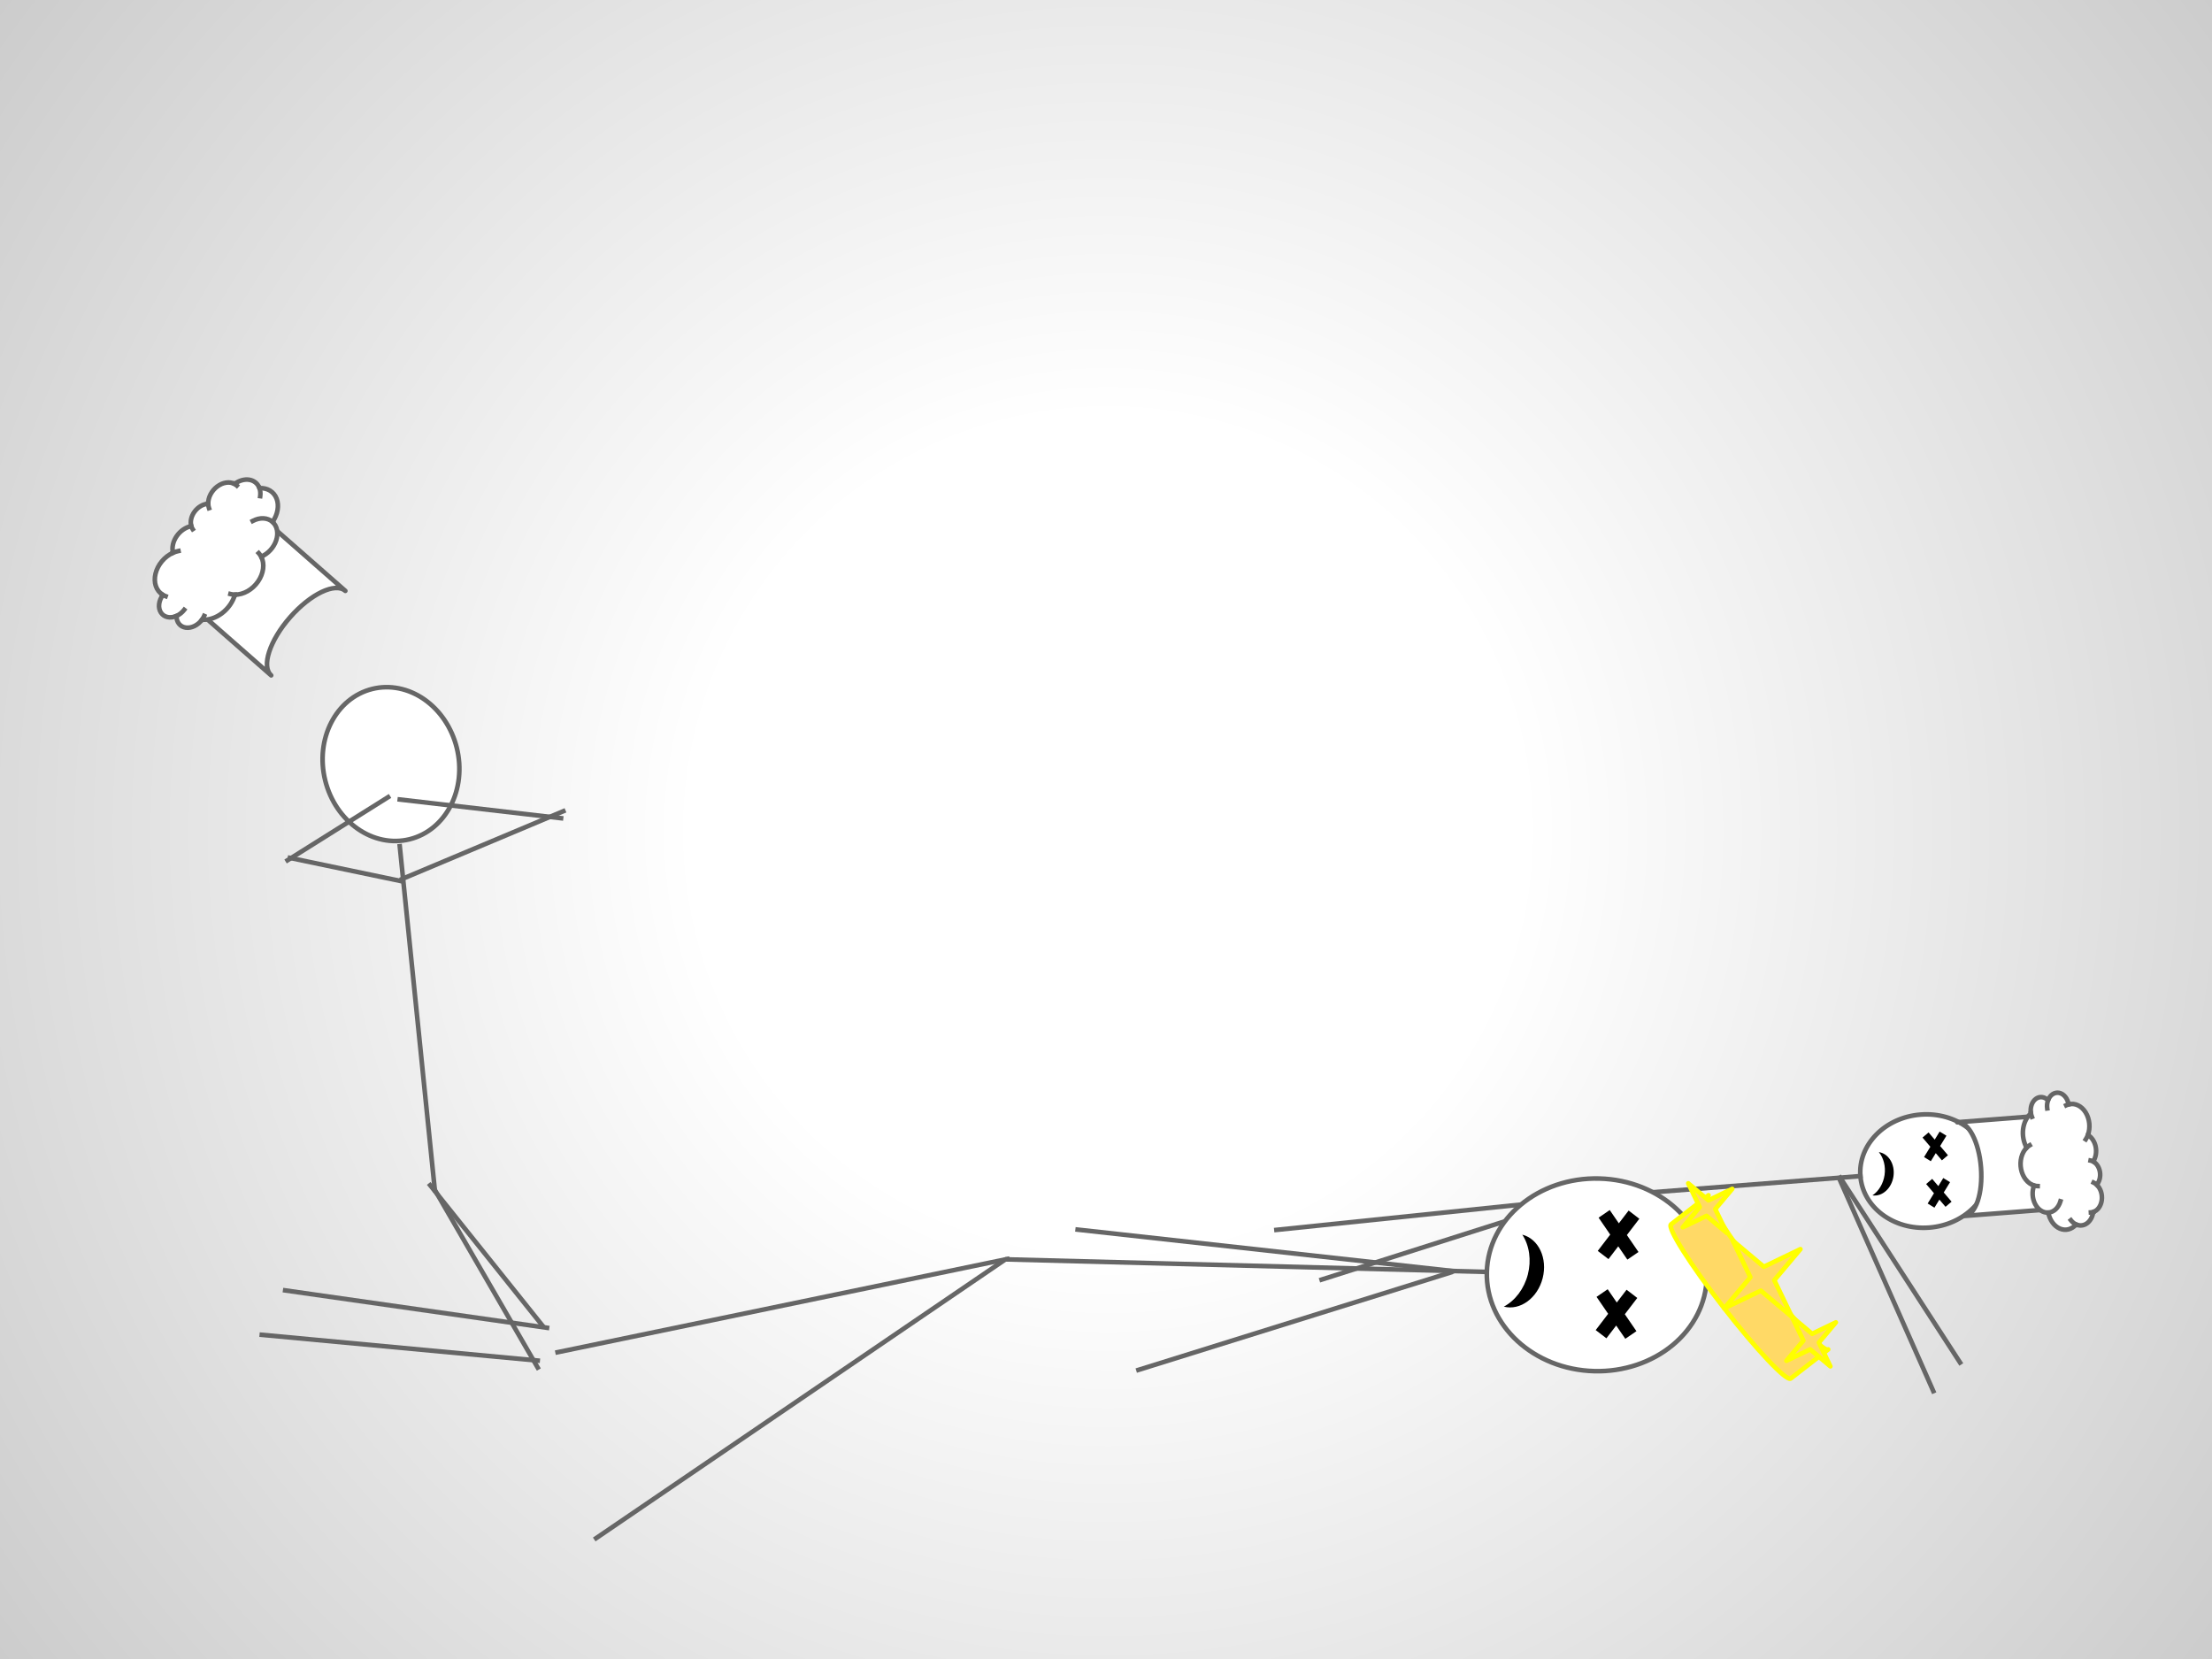 <svg xmlns="http://www.w3.org/2000/svg" xmlns:xlink="http://www.w3.org/1999/xlink" version="1.1" fill-rule="evenodd" fill="none" stroke="none" stroke-linecap="square" stroke-miterlimit="10" overflow="hidden" viewBox="6858 13335 358140 268605"><rect x="6858" y="13335" width="358140" height="268605" fill="#333333" stroke="none"/><rect fill="#ffffff" fill-opacity="0" width="100%" height="100%"></rect><g transform="translate(6858 13335) scale(0.981)"><defs cursor="default"><radialGradient gradientUnits="userSpaceOnUse" gradientTransform="matrix(478.121,0,0,478.121,0,0)" cx="382.497" cy="286.873" r="478.121" id="gradient-10920"><stop offset="0%" stop-color="#FFFFFF" stop-opacity="1"></stop><stop offset="30%" stop-color="#FFFFFF" stop-opacity="1"></stop><stop offset="100%" stop-color="#CCCCCC" stop-opacity="1"></stop></radialGradient></defs><g id="editor-gb98267064_0_234"><g></g><path fill="#fff" fill-opacity="1" d="M 0 0 L 365760 0 365760 274320 0 274320 Z"></path><g id="editor-gb98267064_0_234-bg"><g><g></g><g><g><path fill="url(#gradient-10920)" d="M 0 0 L 365760 0 365760 274320 0 274320 Z"></path></g><g></g></g><g></g></g></g><g id="editor-gb9563dfae_0_1"></g><g id="editor-gb9563dfae_0_2"></g><g id="editor-gb9563dfae_0_3"></g><g id="editor-gb9563dfae_0_5"></g><g id="editor-gb9563dfae_0_6"></g><g id="editor-gb9563dfae_0_7"></g><g id="editor-gb98267064_0_235"><g><g></g><g><path fill="#FFFFFF" fill-opacity="1" stroke="#666666" stroke-opacity="1" stroke-width="762" stroke-linecap="butt" stroke-linejoin="round" stroke-miterlimit="8" d="M 316971.532 183956.516 C 322853.364 183499.224 327946.573 187303.012 328347.531 192452.515 328540.078 194925.394 327602.689 197384.225 325741.578 199288.094 323880.467 201191.963 321248.087 202384.916 318423.532 202604.515 312541.699 203061.807 307448.491 199258.018 307047.532 194108.515 306646.573 188959.012 311089.699 184413.807 316971.532 183956.516 Z"></path></g><g><path fill="#000" fill-opacity="0" stroke="#000" stroke-opacity="0" stroke-width="3882.803" stroke-linecap="round" stroke-linejoin="round" stroke-miterlimit="10" pointer-events="visiblePainted" d="M 316971.532 183956.516 C 322853.364 183499.224 327946.573 187303.012 328347.531 192452.515 328540.078 194925.394 327602.689 197384.225 325741.578 199288.094 323880.467 201191.963 321248.087 202384.916 318423.532 202604.515 312541.699 203061.807 307448.491 199258.018 307047.532 194108.515 306646.573 188959.012 311089.699 184413.807 316971.532 183956.516 Z"></path></g><g></g></g></g><g id="editor-gb98267064_0_236"><g><g></g><g><path stroke="#666666" stroke-opacity="1" stroke-width="762" stroke-linecap="butt" stroke-linejoin="round" stroke-miterlimit="8" d="M 307044.594 194106.219 L 260628.595 197718.219"></path></g><g><path stroke="#000" stroke-opacity="0" stroke-width="3882.803" stroke-linecap="round" stroke-linejoin="round" stroke-miterlimit="10" pointer-events="visiblePainted" d="M 307044.594 194106.219 L 260628.595 197718.219"></path></g></g></g><g id="editor-gb98267064_0_237"><g><g></g><g><path stroke="#666666" stroke-opacity="1" stroke-width="762" stroke-linecap="butt" stroke-linejoin="round" stroke-miterlimit="8" d="M 260618.531 197676.531 L 218126.53 211188.531"></path></g><g><path stroke="#000" stroke-opacity="0" stroke-width="3882.803" stroke-linecap="round" stroke-linejoin="round" stroke-miterlimit="10" pointer-events="visiblePainted" d="M 260618.531 197676.531 L 218126.53 211188.531"></path></g></g></g><g id="editor-gb98267064_0_238"><g><g></g><g><path stroke="#666666" stroke-opacity="1" stroke-width="762" stroke-linecap="butt" stroke-linejoin="round" stroke-miterlimit="8" d="M 260296.531 197848.078 L 210664.532 202984.078"></path></g><g><path stroke="#000" stroke-opacity="0" stroke-width="3882.803" stroke-linecap="round" stroke-linejoin="round" stroke-miterlimit="10" pointer-events="visiblePainted" d="M 260296.531 197848.078 L 210664.532 202984.078"></path></g></g></g><g id="editor-gb98267064_0_239"><g><g></g><g><path stroke="#666666" stroke-opacity="1" stroke-width="762" stroke-linecap="butt" stroke-linejoin="round" stroke-miterlimit="8" d="M 303718.375 194363.641 L 323494.375 224879.642"></path></g><g><path stroke="#000" stroke-opacity="0" stroke-width="3882.803" stroke-linecap="round" stroke-linejoin="round" stroke-miterlimit="10" pointer-events="visiblePainted" d="M 303718.375 194363.641 L 323494.375 224879.642"></path></g></g></g><g id="editor-gb98267064_0_240"><g><g></g><g><path stroke="#666666" stroke-opacity="1" stroke-width="762" stroke-linecap="butt" stroke-linejoin="round" stroke-miterlimit="8" d="M 303563.312 194522.188 L 319079.312 229598.186"></path></g><g><path stroke="#000" stroke-opacity="0" stroke-width="3882.803" stroke-linecap="round" stroke-linejoin="round" stroke-miterlimit="10" pointer-events="visiblePainted" d="M 303563.312 194522.188 L 319079.312 229598.186"></path></g></g></g><g id="editor-gb98267064_0_243"><g></g><g id="editor-gb98267064_0_241"><g><g></g><g><path fill="#FFFFFF" fill-opacity="1" stroke="#666666" stroke-opacity="1" stroke-width="762" stroke-linecap="butt" stroke-linejoin="round" stroke-miterlimit="8" d="M 340830.603 199387.194 L 324230.687 200679.482 C 326064.263 200536.74 327281.36 196960.2 326949.15 192691.056 326616.94 188421.913 324861.223 185076.803 323027.647 185219.545 L 339627.563 183927.258 C 341461.139 183784.516 343216.856 187129.625 343549.066 191398.769 343881.277 195667.912 342664.179 199244.452 340830.603 199387.194 Z"></path></g><g><path fill="#000" fill-opacity="0" stroke="#000" stroke-opacity="0" stroke-width="3882.803" stroke-linecap="round" stroke-linejoin="round" stroke-miterlimit="10" pointer-events="visiblePainted" d="M 340830.603 199387.194 L 324230.687 200679.482 C 326064.263 200536.74 327281.36 196960.2 326949.15 192691.056 326616.94 188421.913 324861.223 185076.803 323027.647 185219.545 L 339627.563 183927.258 C 341461.139 183784.516 343216.856 187129.625 343549.066 191398.769 343881.277 195667.912 342664.179 199244.452 340830.603 199387.194 Z"></path></g><g></g></g></g><g id="editor-gb98267064_0_242"><g><g></g><g><path fill="#FFFFFF" fill-opacity="1" stroke="#666666" stroke-opacity="1" stroke-width="762" stroke-linecap="butt" stroke-linejoin="round" stroke-miterlimit="8" d="M 341435.759 182264.599 C 342465.244 182001.472 343544.852 182518.194 344216.464 183595.501 344888.076 184672.808 345033.907 186121.763 344592.074 187327.522 345230.983 187692.716 345708.689 188414.974 345880.695 189275.828 346052.7 190136.682 345898.803 191035.021 345465.553 191699.114 346043.071 192007.624 346466.403 192668.711 346585.328 193447.786 346704.254 194226.862 346501.943 195013.668 346050.186 195529.005 346682.766 196118.353 347006.899 197109.137 346882.33 198072.641 346757.761 199036.145 346206.864 199799.314 345468.015 200031.92 345362.904 200822.489 344992.265 201503.053 344451.861 201897.778 343911.456 202292.502 343254.299 202362.666 342650.176 202090.139 341931.562 202916.504 340908.553 203176.365 339962.918 202772.747 339017.283 202369.129 338291.093 201362.671 338055.349 200128.965 337201.799 200186.588 336372.602 199648.465 335887.367 198722.011 335402.133 197795.558 335336.631 196625.443 335716.11 195662.68 334663.907 195347.09 333825.789 194293.5 333563.854 192957.099 333301.919 191620.698 333663.123 190241.063 334491.414 189414.246 333981.803 188519.456 333769.094 187414.737 333901.267 186349.292 334033.44 185283.848 334499.363 184347.425 335193.933 183751.262 335033.348 182808.859 335345.904 181861.267 335976.481 181378.771 336607.057 180896.276 337421.419 180981.589 338015.402 181592.37 338338.613 180715.41 339077.091 180223.281 339845.748 180372.609 340614.405 180521.938 341239.061 181278.886 341393.982 182248.734 Z"></path><path stroke="#666666" stroke-opacity="1" stroke-width="762" stroke-linecap="butt" stroke-linejoin="round" stroke-miterlimit="8" d="M 338015.495 181592.604 C 337862.971 182006.445 337815.596 182474.498 337879.732 182933.921 M 335193.943 183751.293 C 335227.529 183948.394 335281.081 184139.985 335353.217 184321.124 M 334491.45 189413.996 C 334644.07 189261.648 334809.671 189131.149 334985.432 189024.725 M 335716.196 195662.669 C 335908.028 195720.205 336103.327 195751.956 336298.836 195757.391 M 338055.35 200128.785 C 338964.086 200067.436 339744.07 199342.205 340060.276 198264.6 M 342650.079 202089.945 C 342327.695 201944.514 342033.277 201707.104 341789.909 201396.329 M 345468.012 200031.878 C 345345.399 200070.479 345219.703 200093.711 345092.665 200101.253 M 346050.151 195529.041 C 345892.353 195382.028 345719.634 195264.234 345537.372 195179.326 M 345465.579 191699.109 C 345326.877 191625.015 345182.153 191572.89 345034.739 191543.934 M 344592.084 187327.453 C 344498.592 187582.59 344380.727 187821.07 344241.076 188037.652 M 341435.759 182264.599 C 341293.869 182300.865 341154.884 182351.533 341020.105 182416.13"></path></g><g><path fill="#000" fill-opacity="0" stroke="#000" stroke-opacity="0" stroke-width="3882.803" stroke-linecap="round" stroke-linejoin="round" stroke-miterlimit="10" pointer-events="visiblePainted" d="M 341435.759 182264.599 C 342465.244 182001.472 343544.852 182518.194 344216.464 183595.501 344888.076 184672.808 345033.907 186121.763 344592.074 187327.522 345230.983 187692.716 345708.689 188414.974 345880.695 189275.828 346052.7 190136.682 345898.803 191035.021 345465.553 191699.114 346043.071 192007.624 346466.403 192668.711 346585.328 193447.786 346704.254 194226.862 346501.943 195013.668 346050.186 195529.005 346682.766 196118.353 347006.899 197109.137 346882.33 198072.641 346757.761 199036.145 346206.864 199799.314 345468.015 200031.92 345362.904 200822.489 344992.265 201503.053 344451.861 201897.778 343911.456 202292.502 343254.299 202362.666 342650.176 202090.139 341931.562 202916.504 340908.553 203176.365 339962.918 202772.747 339017.283 202369.129 338291.093 201362.671 338055.349 200128.965 337201.799 200186.588 336372.602 199648.465 335887.367 198722.011 335402.133 197795.558 335336.631 196625.443 335716.11 195662.68 334663.907 195347.09 333825.789 194293.5 333563.854 192957.099 333301.919 191620.698 333663.123 190241.063 334491.414 189414.246 333981.803 188519.456 333769.094 187414.737 333901.267 186349.292 334033.44 185283.848 334499.363 184347.425 335193.933 183751.262 335033.348 182808.859 335345.904 181861.267 335976.481 181378.771 336607.057 180896.276 337421.419 180981.589 338015.402 181592.37 338338.613 180715.41 339077.091 180223.281 339845.748 180372.609 340614.405 180521.938 341239.061 181278.886 341393.982 182248.734 Z"></path><path stroke="#000" stroke-opacity="0" stroke-width="3882.803" stroke-linecap="round" stroke-linejoin="round" stroke-miterlimit="10" pointer-events="visiblePainted" d="M 338015.495 181592.604 C 337862.971 182006.445 337815.596 182474.498 337879.732 182933.921 M 335193.943 183751.293 C 335227.529 183948.394 335281.081 184139.985 335353.217 184321.124 M 334491.45 189413.996 C 334644.07 189261.648 334809.671 189131.149 334985.432 189024.725 M 335716.196 195662.669 C 335908.028 195720.205 336103.327 195751.956 336298.836 195757.391 M 338055.35 200128.785 C 338964.086 200067.436 339744.07 199342.205 340060.276 198264.6 M 342650.079 202089.945 C 342327.695 201944.514 342033.277 201707.104 341789.909 201396.329 M 345468.012 200031.878 C 345345.399 200070.479 345219.703 200093.711 345092.665 200101.253 M 346050.151 195529.041 C 345892.353 195382.028 345719.634 195264.234 345537.372 195179.326 M 345465.579 191699.109 C 345326.877 191625.015 345182.153 191572.89 345034.739 191543.934 M 344592.084 187327.453 C 344498.592 187582.59 344380.727 187821.07 344241.076 188037.652 M 341435.759 182264.599 C 341293.869 182300.865 341154.884 182351.533 341020.105 182416.13"></path></g><g></g></g></g></g><g id="editor-gb98267064_0_244"><g><g></g><g><path fill="#000000" fill-opacity="1" d="M 320127.719 186757.074 L 321245.916 187441.48 320205.986 189141.123 321497.715 190659.471 320499.5 191508.436 319486.259 190317.433 318670.531 191650.645 317552.334 190966.239 318592.264 189266.596 317300.535 187748.248 318298.75 186899.283 319311.991 188090.286 Z"></path></g><g><path fill="#000" fill-opacity="0" stroke="#000" stroke-opacity="0" stroke-width="3882.803" stroke-linecap="round" stroke-linejoin="round" stroke-miterlimit="10" pointer-events="visiblePainted" d="M 320127.719 186757.074 L 321245.916 187441.48 320205.986 189141.123 321497.715 190659.471 320499.5 191508.436 319486.259 190317.433 318670.531 191650.645 317552.334 190966.239 318592.264 189266.596 317300.535 187748.248 318298.75 186899.283 319311.991 188090.286 Z"></path></g><g></g></g></g><g id="editor-gb98267064_0_245"><g><g></g><g><path fill="#000000" fill-opacity="1" d="M 310091.531 190149.687 C 311715.248 190388.274 312795.138 192180.031 312503.531 194151.687 312211.925 196123.344 310659.248 197528.275 309035.531 197289.688 310085.562 196582.9 310825.791 195340.292 311033.531 193935.687 311241.271 192531.083 310892.274 191128.425 310091.531 190149.687 Z"></path></g><g><path fill="#000" fill-opacity="0" stroke="#000" stroke-opacity="0" stroke-width="3882.803" stroke-linecap="round" stroke-linejoin="round" stroke-miterlimit="10" pointer-events="visiblePainted" d="M 310091.531 190149.687 C 311715.248 190388.274 312795.138 192180.031 312503.531 194151.687 312211.925 196123.344 310659.248 197528.275 309035.531 197289.688 310085.562 196582.9 310825.791 195340.292 311033.531 193935.687 311241.271 192531.083 310892.274 191128.425 310091.531 190149.687 Z"></path></g><g></g></g></g><g id="editor-gb98267064_0_246"><g><g></g><g><path fill="#000000" fill-opacity="1" d="M 320724.625 194425.543 L 321842.822 195109.949 320802.893 196809.592 322094.621 198327.94 321096.406 199176.904 320083.165 197985.901 319267.437 199319.114 318149.24 198634.708 319189.17 196935.065 317897.441 195416.717 318895.656 194567.752 319908.897 195758.755 Z"></path></g><g><path fill="#000" fill-opacity="0" stroke="#000" stroke-opacity="0" stroke-width="3882.803" stroke-linecap="round" stroke-linejoin="round" stroke-miterlimit="10" pointer-events="visiblePainted" d="M 320724.625 194425.543 L 321842.822 195109.949 320802.893 196809.592 322094.621 198327.94 321096.406 199176.904 320083.165 197985.901 319267.437 199319.114 318149.24 198634.708 319189.17 196935.065 317897.441 195416.717 318895.656 194567.752 319908.897 195758.755 Z"></path></g><g></g></g></g><g id="editor-gb98267064_0_258"><g><g></g><g><path stroke="#666666" stroke-opacity="1" stroke-width="762" stroke-linecap="butt" stroke-linejoin="round" stroke-miterlimit="8" d="M 43212 220305 L 88740.002 224553"></path></g><g><path stroke="#000" stroke-opacity="0" stroke-width="3882.803" stroke-linecap="round" stroke-linejoin="round" stroke-miterlimit="10" pointer-events="visiblePainted" d="M 43212 220305 L 88740.002 224553"></path></g></g></g><g id="editor-gb98267064_0_259"><g><g></g><g><path stroke="#666666" stroke-opacity="1" stroke-width="762" stroke-linecap="butt" stroke-linejoin="round" stroke-miterlimit="8" d="M 47070 212974 L 90282 219142"></path></g><g><path stroke="#000" stroke-opacity="0" stroke-width="3882.803" stroke-linecap="round" stroke-linejoin="round" stroke-miterlimit="10" pointer-events="visiblePainted" d="M 47070 212974 L 90282 219142"></path></g></g></g><g id="editor-gb98267064_0_260"><g><g></g><g><path stroke="#666666" stroke-opacity="1" stroke-width="762" stroke-linecap="butt" stroke-linejoin="round" stroke-miterlimit="8" d="M 89511 218762 L 70994.999 195614"></path></g><g><path stroke="#000" stroke-opacity="0" stroke-width="3882.803" stroke-linecap="round" stroke-linejoin="round" stroke-miterlimit="10" pointer-events="visiblePainted" d="M 89511 218762 L 70994.999 195614"></path></g></g></g><g id="editor-gb98267064_0_261"><g><g></g><g><path stroke="#666666" stroke-opacity="1" stroke-width="762" stroke-linecap="butt" stroke-linejoin="round" stroke-miterlimit="8" d="M 88739 225706 L 71759 196378.001"></path></g><g><path stroke="#000" stroke-opacity="0" stroke-width="3882.803" stroke-linecap="round" stroke-linejoin="round" stroke-miterlimit="10" pointer-events="visiblePainted" d="M 88739 225706 L 71759 196378.001"></path></g></g></g><g id="editor-gb98267064_0_262"><g><g></g><g><path stroke="#666666" stroke-opacity="1" stroke-width="762" stroke-linecap="butt" stroke-linejoin="round" stroke-miterlimit="8" d="M 71763 196384 L 65979 139671.998"></path></g><g><path stroke="#000" stroke-opacity="0" stroke-width="3882.803" stroke-linecap="round" stroke-linejoin="round" stroke-miterlimit="10" pointer-events="visiblePainted" d="M 71763 196384 L 65979 139671.998"></path></g></g></g><g id="editor-gb98267064_0_265"><g><g></g><g><path fill="#FFFFFF" fill-opacity="1" stroke="#666666" stroke-opacity="1" stroke-width="762" stroke-linecap="butt" stroke-linejoin="round" stroke-miterlimit="8" d="M 53674.801 128813.172 C 51968.241 121963.736 55444.302 115199.654 61438.8 113705.172 64317.46 112987.496 67403.77 113605.85 70018.777 115424.203 72633.784 117242.555 74563.281 120111.957 75382.8 123401.172 77089.36 130250.607 73613.299 137014.689 67618.8 138509.172 61624.302 140003.654 55381.361 135662.607 53674.801 128813.172 Z"></path></g><g><path fill="#000" fill-opacity="0" stroke="#000" stroke-opacity="0" stroke-width="3882.803" stroke-linecap="round" stroke-linejoin="round" stroke-miterlimit="10" pointer-events="visiblePainted" d="M 53674.801 128813.172 C 51968.241 121963.736 55444.302 115199.654 61438.8 113705.172 64317.46 112987.496 67403.77 113605.85 70018.777 115424.203 72633.784 117242.555 74563.281 120111.957 75382.8 123401.172 77089.36 130250.607 73613.299 137014.689 67618.8 138509.172 61624.302 140003.654 55381.361 135662.607 53674.801 128813.172 Z"></path></g><g></g></g></g><g id="editor-gb98267064_0_268"><g></g><g id="editor-gb98267064_0_266"><g><g></g><g><path fill="#FFFFFF" fill-opacity="1" stroke="#666666" stroke-opacity="1" stroke-width="762" stroke-linecap="butt" stroke-linejoin="round" stroke-miterlimit="8" d="M 42028.144 84381.989 L 56996.732 97521.065 C 55343.347 96069.763 51263.081 98014.51 47883.202 101864.78 44503.323 105715.049 43103.722 110012.822 44757.107 111464.124 L 29788.519 98325.049 C 28135.135 96873.747 29534.735 92575.974 32914.614 88725.704 36294.493 84875.435 40374.759 82930.687 42028.144 84381.989 Z"></path></g><g><path fill="#000" fill-opacity="0" stroke="#000" stroke-opacity="0" stroke-width="3882.803" stroke-linecap="round" stroke-linejoin="round" stroke-miterlimit="10" pointer-events="visiblePainted" d="M 42028.144 84381.989 L 56996.732 97521.065 C 55343.347 96069.763 51263.081 98014.51 47883.202 101864.78 44503.323 105715.049 43103.722 110012.822 44757.107 111464.124 L 29788.519 98325.049 C 28135.135 96873.747 29534.735 92575.974 32914.614 88725.704 36294.493 84875.435 40374.759 82930.687 42028.144 84381.989 Z"></path></g><g></g></g></g><g id="editor-gb98267064_0_267"><g><g></g><g><path fill="#FFFFFF" fill-opacity="1" stroke="#666666" stroke-opacity="1" stroke-width="762" stroke-linecap="butt" stroke-linejoin="round" stroke-miterlimit="8" d="M 26854.247 98164.967 C 25769.175 97502.947 25310.33 96146.642 25672.417 94671.582 26034.504 93196.522 27154.02 91861.401 28555.914 91232.76 28335.256 90380.49 28555.099 89368.065 29148.944 88501.724 29742.789 87635.384 30640.887 87016.883 31571.58 86833.306 31353.627 86080.964 31566.469 85166.205 32134.58 84413.633 32702.69 83661.061 33545.667 83177.183 34364.379 83133.704 34341.034 82099.635 34919.157 80994.469 35848.59 80296.419 36778.023 79598.369 37891.832 79432.811 38708.066 79871.382 39473.101 79301.107 40365.623 79050.144 41155.032 79183.334 41944.441 79316.524 42553.298 79820.801 42824.294 80565.876 44132.292 80491.191 45209.158 81150.391 45653.025 82297.476 46096.892 83444.561 45841.074 84907.193 44981.038 86139.545 45743.147 86822.514 45974.556 87982.208 45586.071 89171.632 45197.585 90361.056 44249.869 91394.476 43108.212 91873.568 43716.479 93038.408 43513.748 94636.277 42587.606 95976.837 41661.464 97317.397 40177.941 98160.326 38777.973 98141.448 38436.967 99325.304 37668.198 100430.192 36645.084 101206.873 35621.97 101983.554 34430.694 102366.603 33339.984 102269.613 32666.741 103194.283 31593.963 103718.025 30654.066 103580.908 29714.168 103443.792 29107.234 102675.005 29134.481 101656.093 28113.314 102111.716 27075.062 101890.224 26561.134 101107.117 26047.205 100324.01 26174.057 99156.744 26875.541 98214.001 Z"></path><path stroke="#666666" stroke-opacity="1" stroke-width="762" stroke-linecap="butt" stroke-linejoin="round" stroke-miterlimit="8" d="M 29134.603 101655.818 C 29616.495 101440.809 30057.026 101090.454 30397.049 100651.795 M 33340.002 102269.578 C 33480.809 102076.185 33600.223 101870.294 33695.165 101657.213 M 38777.728 98141.625 C 38519.771 98138.147 38269.693 98105.3 38031.755 98043.643 M 43108.13 91873.504 C 42997.234 91661.136 42861.352 91467.336 42702.752 91295.336 M 44980.883 86139.696 C 44169.5 85412.57 42896.896 85350.221 41709.691 85979.428 M 42824.208 80566.122 C 42968.822 80963.724 43011.287 81414.196 42948.274 81882.218 M 38708.033 79871.42 C 38843.487 79944.201 38968.35 80032.46 39080.892 80134.974 M 34364.439 83133.705 C 34370.263 83391.654 34413.577 83637.979 34493.034 83865.01 M 31571.555 86833.288 C 31623.9 87013.977 31700.096 87181.475 31798.386 87331.925 M 28555.847 91232.809 C 28852.487 91099.789 29155.209 91001.56 29457.364 90940.28 M 26854.247 98164.967 C 27003.799 98256.211 27163.262 98332.937 27331.146 98394.427"></path></g><g><path fill="#000" fill-opacity="0" stroke="#000" stroke-opacity="0" stroke-width="3882.803" stroke-linecap="round" stroke-linejoin="round" stroke-miterlimit="10" pointer-events="visiblePainted" d="M 26854.247 98164.967 C 25769.175 97502.947 25310.33 96146.642 25672.417 94671.582 26034.504 93196.522 27154.02 91861.401 28555.914 91232.76 28335.256 90380.49 28555.099 89368.065 29148.944 88501.724 29742.789 87635.384 30640.887 87016.883 31571.58 86833.306 31353.627 86080.964 31566.469 85166.205 32134.58 84413.633 32702.69 83661.061 33545.667 83177.183 34364.379 83133.704 34341.034 82099.635 34919.157 80994.469 35848.59 80296.419 36778.023 79598.369 37891.832 79432.811 38708.066 79871.382 39473.101 79301.107 40365.623 79050.144 41155.032 79183.334 41944.441 79316.524 42553.298 79820.801 42824.294 80565.876 44132.292 80491.191 45209.158 81150.391 45653.025 82297.476 46096.892 83444.561 45841.074 84907.193 44981.038 86139.545 45743.147 86822.514 45974.556 87982.208 45586.071 89171.632 45197.585 90361.056 44249.869 91394.476 43108.212 91873.568 43716.479 93038.408 43513.748 94636.277 42587.606 95976.837 41661.464 97317.397 40177.941 98160.326 38777.973 98141.448 38436.967 99325.304 37668.198 100430.192 36645.084 101206.873 35621.97 101983.554 34430.694 102366.603 33339.984 102269.613 32666.741 103194.283 31593.963 103718.025 30654.066 103580.908 29714.168 103443.792 29107.234 102675.005 29134.481 101656.093 28113.314 102111.716 27075.062 101890.224 26561.134 101107.117 26047.205 100324.01 26174.057 99156.744 26875.541 98214.001 Z"></path><path stroke="#000" stroke-opacity="0" stroke-width="3882.803" stroke-linecap="round" stroke-linejoin="round" stroke-miterlimit="10" pointer-events="visiblePainted" d="M 29134.603 101655.818 C 29616.495 101440.809 30057.026 101090.454 30397.049 100651.795 M 33340.002 102269.578 C 33480.809 102076.185 33600.223 101870.294 33695.165 101657.213 M 38777.728 98141.625 C 38519.771 98138.147 38269.693 98105.3 38031.755 98043.643 M 43108.13 91873.504 C 42997.234 91661.136 42861.352 91467.336 42702.752 91295.336 M 44980.883 86139.696 C 44169.5 85412.57 42896.896 85350.221 41709.691 85979.428 M 42824.208 80566.122 C 42968.822 80963.724 43011.287 81414.196 42948.274 81882.218 M 38708.033 79871.42 C 38843.487 79944.201 38968.35 80032.46 39080.892 80134.974 M 34364.439 83133.705 C 34370.263 83391.654 34413.577 83637.979 34493.034 83865.01 M 31571.555 86833.288 C 31623.9 87013.977 31700.096 87181.475 31798.386 87331.925 M 28555.847 91232.809 C 28852.487 91099.789 29155.209 91001.56 29457.364 90940.28 M 26854.247 98164.967 C 27003.799 98256.211 27163.262 98332.937 27331.146 98394.427"></path></g><g></g></g></g></g><g id="editor-gb98267064_0_273"><g><g></g><g><path fill="#FFFFFF" fill-opacity="1" stroke="#666666" stroke-opacity="1" stroke-width="762" stroke-linecap="butt" stroke-linejoin="round" stroke-miterlimit="8" d="M 263951.031 194510.109 C 273974.999 194768.579 281918.363 202094.096 281693.031 210872.109 281584.823 215087.46 279568.82 219080.854 276088.52 221973.79 272608.219 224866.727 267948.71 226422.231 263135.031 226298.109 253111.062 226039.64 245167.698 218714.123 245393.03 209936.109 245618.362 201158.096 253927.062 194251.64 263951.031 194510.109 Z"></path></g><g><path fill="#000" fill-opacity="0" stroke="#000" stroke-opacity="0" stroke-width="3882.803" stroke-linecap="round" stroke-linejoin="round" stroke-miterlimit="10" pointer-events="visiblePainted" d="M 263951.031 194510.109 C 273974.999 194768.579 281918.363 202094.096 281693.031 210872.109 281584.823 215087.46 279568.82 219080.854 276088.52 221973.79 272608.219 224866.727 267948.71 226422.231 263135.031 226298.109 253111.062 226039.64 245167.698 218714.123 245393.03 209936.109 245618.362 201158.096 253927.062 194251.64 263951.031 194510.109 Z"></path></g><g></g></g></g><g id="editor-gb98267064_0_274"><g><g></g><g><path stroke="#666666" stroke-opacity="1" stroke-width="762" stroke-linecap="butt" stroke-linejoin="round" stroke-miterlimit="8" d="M 245380.156 209920.203 L 166264.153 207856.203"></path></g><g><path stroke="#000" stroke-opacity="0" stroke-width="3882.803" stroke-linecap="round" stroke-linejoin="round" stroke-miterlimit="10" pointer-events="visiblePainted" d="M 245380.156 209920.203 L 166264.153 207856.203"></path></g></g></g><g id="editor-gb98267064_0_275"><g><g></g><g><path stroke="#666666" stroke-opacity="1" stroke-width="762" stroke-linecap="butt" stroke-linejoin="round" stroke-miterlimit="8" d="M 166257.531 207792.547 L 92025.532 223176.546"></path></g><g><path stroke="#000" stroke-opacity="0" stroke-width="3882.803" stroke-linecap="round" stroke-linejoin="round" stroke-miterlimit="10" pointer-events="visiblePainted" d="M 166257.531 207792.547 L 92025.532 223176.546"></path></g></g></g><g id="editor-gb98267064_0_276"><g><g></g><g><path stroke="#666666" stroke-opacity="1" stroke-width="762" stroke-linecap="butt" stroke-linejoin="round" stroke-miterlimit="8" d="M 165682.938 208025.938 L 98386.936 253865.937"></path></g><g><path stroke="#000" stroke-opacity="0" stroke-width="3882.803" stroke-linecap="round" stroke-linejoin="round" stroke-miterlimit="10" pointer-events="visiblePainted" d="M 165682.938 208025.938 L 98386.936 253865.937"></path></g></g></g><g id="editor-gb98267064_0_277"><g><g></g><g><path stroke="#666666" stroke-opacity="1" stroke-width="762" stroke-linecap="butt" stroke-linejoin="round" stroke-miterlimit="8" d="M 239711.094 209770.531 L 177863.095 202942.531"></path></g><g><path stroke="#000" stroke-opacity="0" stroke-width="3882.803" stroke-linecap="round" stroke-linejoin="round" stroke-miterlimit="10" pointer-events="visiblePainted" d="M 239711.094 209770.531 L 177863.095 202942.531"></path></g></g></g><g id="editor-gb98267064_0_278"><g><g></g><g><path stroke="#666666" stroke-opacity="1" stroke-width="762" stroke-linecap="butt" stroke-linejoin="round" stroke-miterlimit="8" d="M 239421.047 210011.312 L 187893.047 226091.313"></path></g><g><path stroke="#000" stroke-opacity="0" stroke-width="3882.803" stroke-linecap="round" stroke-linejoin="round" stroke-miterlimit="10" pointer-events="visiblePainted" d="M 239421.047 210011.312 L 187893.047 226091.313"></path></g></g></g><g id="editor-gb98267064_0_282"><g><g></g><g><path fill="#000000" fill-opacity="1" d="M 268793.003 199793.09 L 270562.708 201147.67 268505.502 203836.893 270421.7 206631.873 268584.807 207890.46 267081.736 205698.071 265468.059 207807.505 263698.355 206452.924 265755.56 203763.701 263839.363 200968.722 265676.256 199710.134 267179.326 201902.523 Z"></path></g><g><path fill="#000" fill-opacity="0" stroke="#000" stroke-opacity="0" stroke-width="3882.803" stroke-linecap="round" stroke-linejoin="round" stroke-miterlimit="10" pointer-events="visiblePainted" d="M 268793.003 199793.09 L 270562.708 201147.67 268505.502 203836.893 270421.7 206631.873 268584.807 207890.46 267081.736 205698.071 265468.059 207807.505 263698.355 206452.924 265755.56 203763.701 263839.363 200968.722 265676.256 199710.134 267179.326 201902.523 Z"></path></g><g></g></g></g><g id="editor-gb98267064_0_283"><g><g></g><g><path fill="#000000" fill-opacity="1" d="M 251245.297 203772.25 C 253942.656 204461.501 255446.979 207679.679 254605.297 210960.25 253763.615 214240.821 250894.656 216341.501 248197.297 215652.25 250094.339 214642.823 251563.684 212673.323 252163.297 210336.25 252762.91 207999.177 252422.804 205567.311 251245.297 203772.25 Z"></path></g><g><path fill="#000" fill-opacity="0" stroke="#000" stroke-opacity="0" stroke-width="3882.803" stroke-linecap="round" stroke-linejoin="round" stroke-miterlimit="10" pointer-events="visiblePainted" d="M 251245.297 203772.25 C 253942.656 204461.501 255446.979 207679.679 254605.297 210960.25 253763.615 214240.821 250894.656 216341.501 248197.297 215652.25 250094.339 214642.823 251563.684 212673.323 252163.297 210336.25 252762.91 207999.177 252422.804 205567.311 251245.297 203772.25 Z"></path></g><g></g></g></g><g id="editor-gb98267064_0_284"><g><g></g><g><path fill="#000000" fill-opacity="1" d="M 268453.722 212863.59 L 270223.426 214218.17 268166.221 216907.393 270082.418 219702.373 268245.525 220960.96 266742.455 218768.571 265128.778 220878.005 263359.073 219523.424 265416.279 216834.201 263500.081 214039.222 265336.974 212780.634 266840.045 214973.023 Z"></path></g><g><path fill="#000" fill-opacity="0" stroke="#000" stroke-opacity="0" stroke-width="3882.803" stroke-linecap="round" stroke-linejoin="round" stroke-miterlimit="10" pointer-events="visiblePainted" d="M 268453.722 212863.59 L 270223.426 214218.17 268166.221 216907.393 270082.418 219702.373 268245.525 220960.96 266742.455 218768.571 265128.778 220878.005 263359.073 219523.424 265416.279 216834.201 263500.081 214039.222 265336.974 212780.634 266840.045 214973.023 Z"></path></g><g></g></g></g><g id="editor-gb98267064_0_289"><g></g><g id="editor-gb98267064_0_285"><g><g></g><g><path fill="#FFD966" fill-opacity="1" stroke="#FFFF00" stroke-opacity="1" stroke-width="762" stroke-linecap="butt" stroke-linejoin="round" stroke-miterlimit="8" d="M 275798.582 202070.014 L 281979.42 197271.036 C 281296.703 197801.117 285165.086 203925.928 290619.695 210951.185 296074.304 217976.441 301049.589 223241.822 301732.305 222711.742 L 295551.467 227510.72 C 294868.751 228040.8 289893.466 222775.419 284438.857 215750.163 278984.248 208724.906 275115.865 202600.095 275798.582 202070.014 Z"></path></g><g><path fill="#000" fill-opacity="0" stroke="#000" stroke-opacity="0" stroke-width="3882.803" stroke-linecap="round" stroke-linejoin="round" stroke-miterlimit="10" pointer-events="visiblePainted" d="M 275798.582 202070.014 L 281979.42 197271.036 C 281296.703 197801.117 285165.086 203925.928 290619.695 210951.185 296074.304 217976.441 301049.589 223241.822 301732.305 222711.742 L 295551.467 227510.72 C 294868.751 228040.8 289893.466 222775.419 284438.857 215750.163 278984.248 208724.906 275115.865 202600.095 275798.582 202070.014 Z"></path></g><g></g></g></g><g id="editor-gb98267064_0_286"><g><g></g><g><path fill="#FFD966" fill-opacity="1" stroke="#FFFF00" stroke-opacity="1" stroke-width="762" stroke-linecap="butt" stroke-linejoin="round" stroke-miterlimit="8" d="M 285981.644 204759.218 L 291111.223 209071.651 297149.391 206164.73 292836.959 211294.31 295743.879 217332.478 290614.299 213020.046 284576.131 215926.966 288888.564 210797.386 Z"></path></g><g><path fill="#000" fill-opacity="0" stroke="#000" stroke-opacity="0" stroke-width="3882.803" stroke-linecap="round" stroke-linejoin="round" stroke-miterlimit="10" pointer-events="visiblePainted" d="M 285981.644 204759.218 L 291111.223 209071.651 297149.391 206164.73 292836.959 211294.31 295743.879 217332.478 290614.299 213020.046 284576.131 215926.966 288888.564 210797.386 Z"></path></g><g></g></g></g><g id="editor-gb98267064_0_287"><g><g></g><g><path fill="#FFD966" fill-opacity="1" stroke="#FFFF00" stroke-opacity="1" stroke-width="762" stroke-linecap="butt" stroke-linejoin="round" stroke-miterlimit="8" d="M 295743.879 217332.477 L 299077.691 220136.453 302999.339 218249.533 300199.539 221581.335 302090.007 225505.965 298756.194 222701.989 294834.546 224588.91 297634.346 221257.107 Z"></path></g><g><path fill="#000" fill-opacity="0" stroke="#000" stroke-opacity="0" stroke-width="3882.803" stroke-linecap="round" stroke-linejoin="round" stroke-miterlimit="10" pointer-events="visiblePainted" d="M 295743.879 217332.477 L 299077.691 220136.453 302999.339 218249.533 300199.539 221581.335 302090.007 225505.965 298756.194 222701.989 294834.546 224588.91 297634.346 221257.107 Z"></path></g><g></g></g></g><g id="editor-gb98267064_0_288"><g><g></g><g><path fill="#FFD966" fill-opacity="1" stroke="#FFFF00" stroke-opacity="1" stroke-width="762" stroke-linecap="butt" stroke-linejoin="round" stroke-miterlimit="8" d="M 278639.151 195302.464 L 281972.964 198106.439 285894.611 196219.519 283094.811 199551.322 284985.279 203475.951 281651.466 200671.976 277729.818 202558.896 280529.619 199227.094 Z"></path></g><g><path fill="#000" fill-opacity="0" stroke="#000" stroke-opacity="0" stroke-width="3882.803" stroke-linecap="round" stroke-linejoin="round" stroke-miterlimit="10" pointer-events="visiblePainted" d="M 278639.151 195302.464 L 281972.964 198106.439 285894.611 196219.519 283094.811 199551.322 284985.279 203475.951 281651.466 200671.976 277729.818 202558.896 280529.619 199227.094 Z"></path></g><g></g></g></g></g><g id="editor-gb98267064_0_342"><g><g></g><g><path stroke="#666666" stroke-opacity="1" stroke-width="762" stroke-linecap="butt" stroke-linejoin="round" stroke-miterlimit="8" d="M 66362 145069 L 92978 133885"></path></g><g><path stroke="#000" stroke-opacity="0" stroke-width="3882.803" stroke-linecap="round" stroke-linejoin="round" stroke-miterlimit="10" pointer-events="visiblePainted" d="M 66362 145069 L 92978 133885"></path></g></g></g><g id="editor-gb98267064_0_343"><g><g></g><g><path stroke="#666666" stroke-opacity="1" stroke-width="762" stroke-linecap="butt" stroke-linejoin="round" stroke-miterlimit="8" d="M 92597 135038 L 65981 131954"></path></g><g><path stroke="#000" stroke-opacity="0" stroke-width="3882.803" stroke-linecap="round" stroke-linejoin="round" stroke-miterlimit="10" pointer-events="visiblePainted" d="M 92597 135038 L 65981 131954"></path></g></g></g><g id="editor-gb98267064_0_344"><g><g></g><g><path stroke="#666666" stroke-opacity="1" stroke-width="762" stroke-linecap="butt" stroke-linejoin="round" stroke-miterlimit="8" d="M 66362 145455 L 47845.999 141591"></path></g><g><path stroke="#000" stroke-opacity="0" stroke-width="3882.803" stroke-linecap="round" stroke-linejoin="round" stroke-miterlimit="10" pointer-events="visiblePainted" d="M 66362 145455 L 47845.999 141591"></path></g></g></g><g id="editor-gb98267064_0_345"><g><g></g><g><path stroke="#666666" stroke-opacity="1" stroke-width="762" stroke-linecap="butt" stroke-linejoin="round" stroke-miterlimit="8" d="M 47456 141983 L 64052 131567"></path></g><g><path stroke="#000" stroke-opacity="0" stroke-width="3882.803" stroke-linecap="round" stroke-linejoin="round" stroke-miterlimit="10" pointer-events="visiblePainted" d="M 47456 141983 L 64052 131567"></path></g></g></g></g></g></svg>